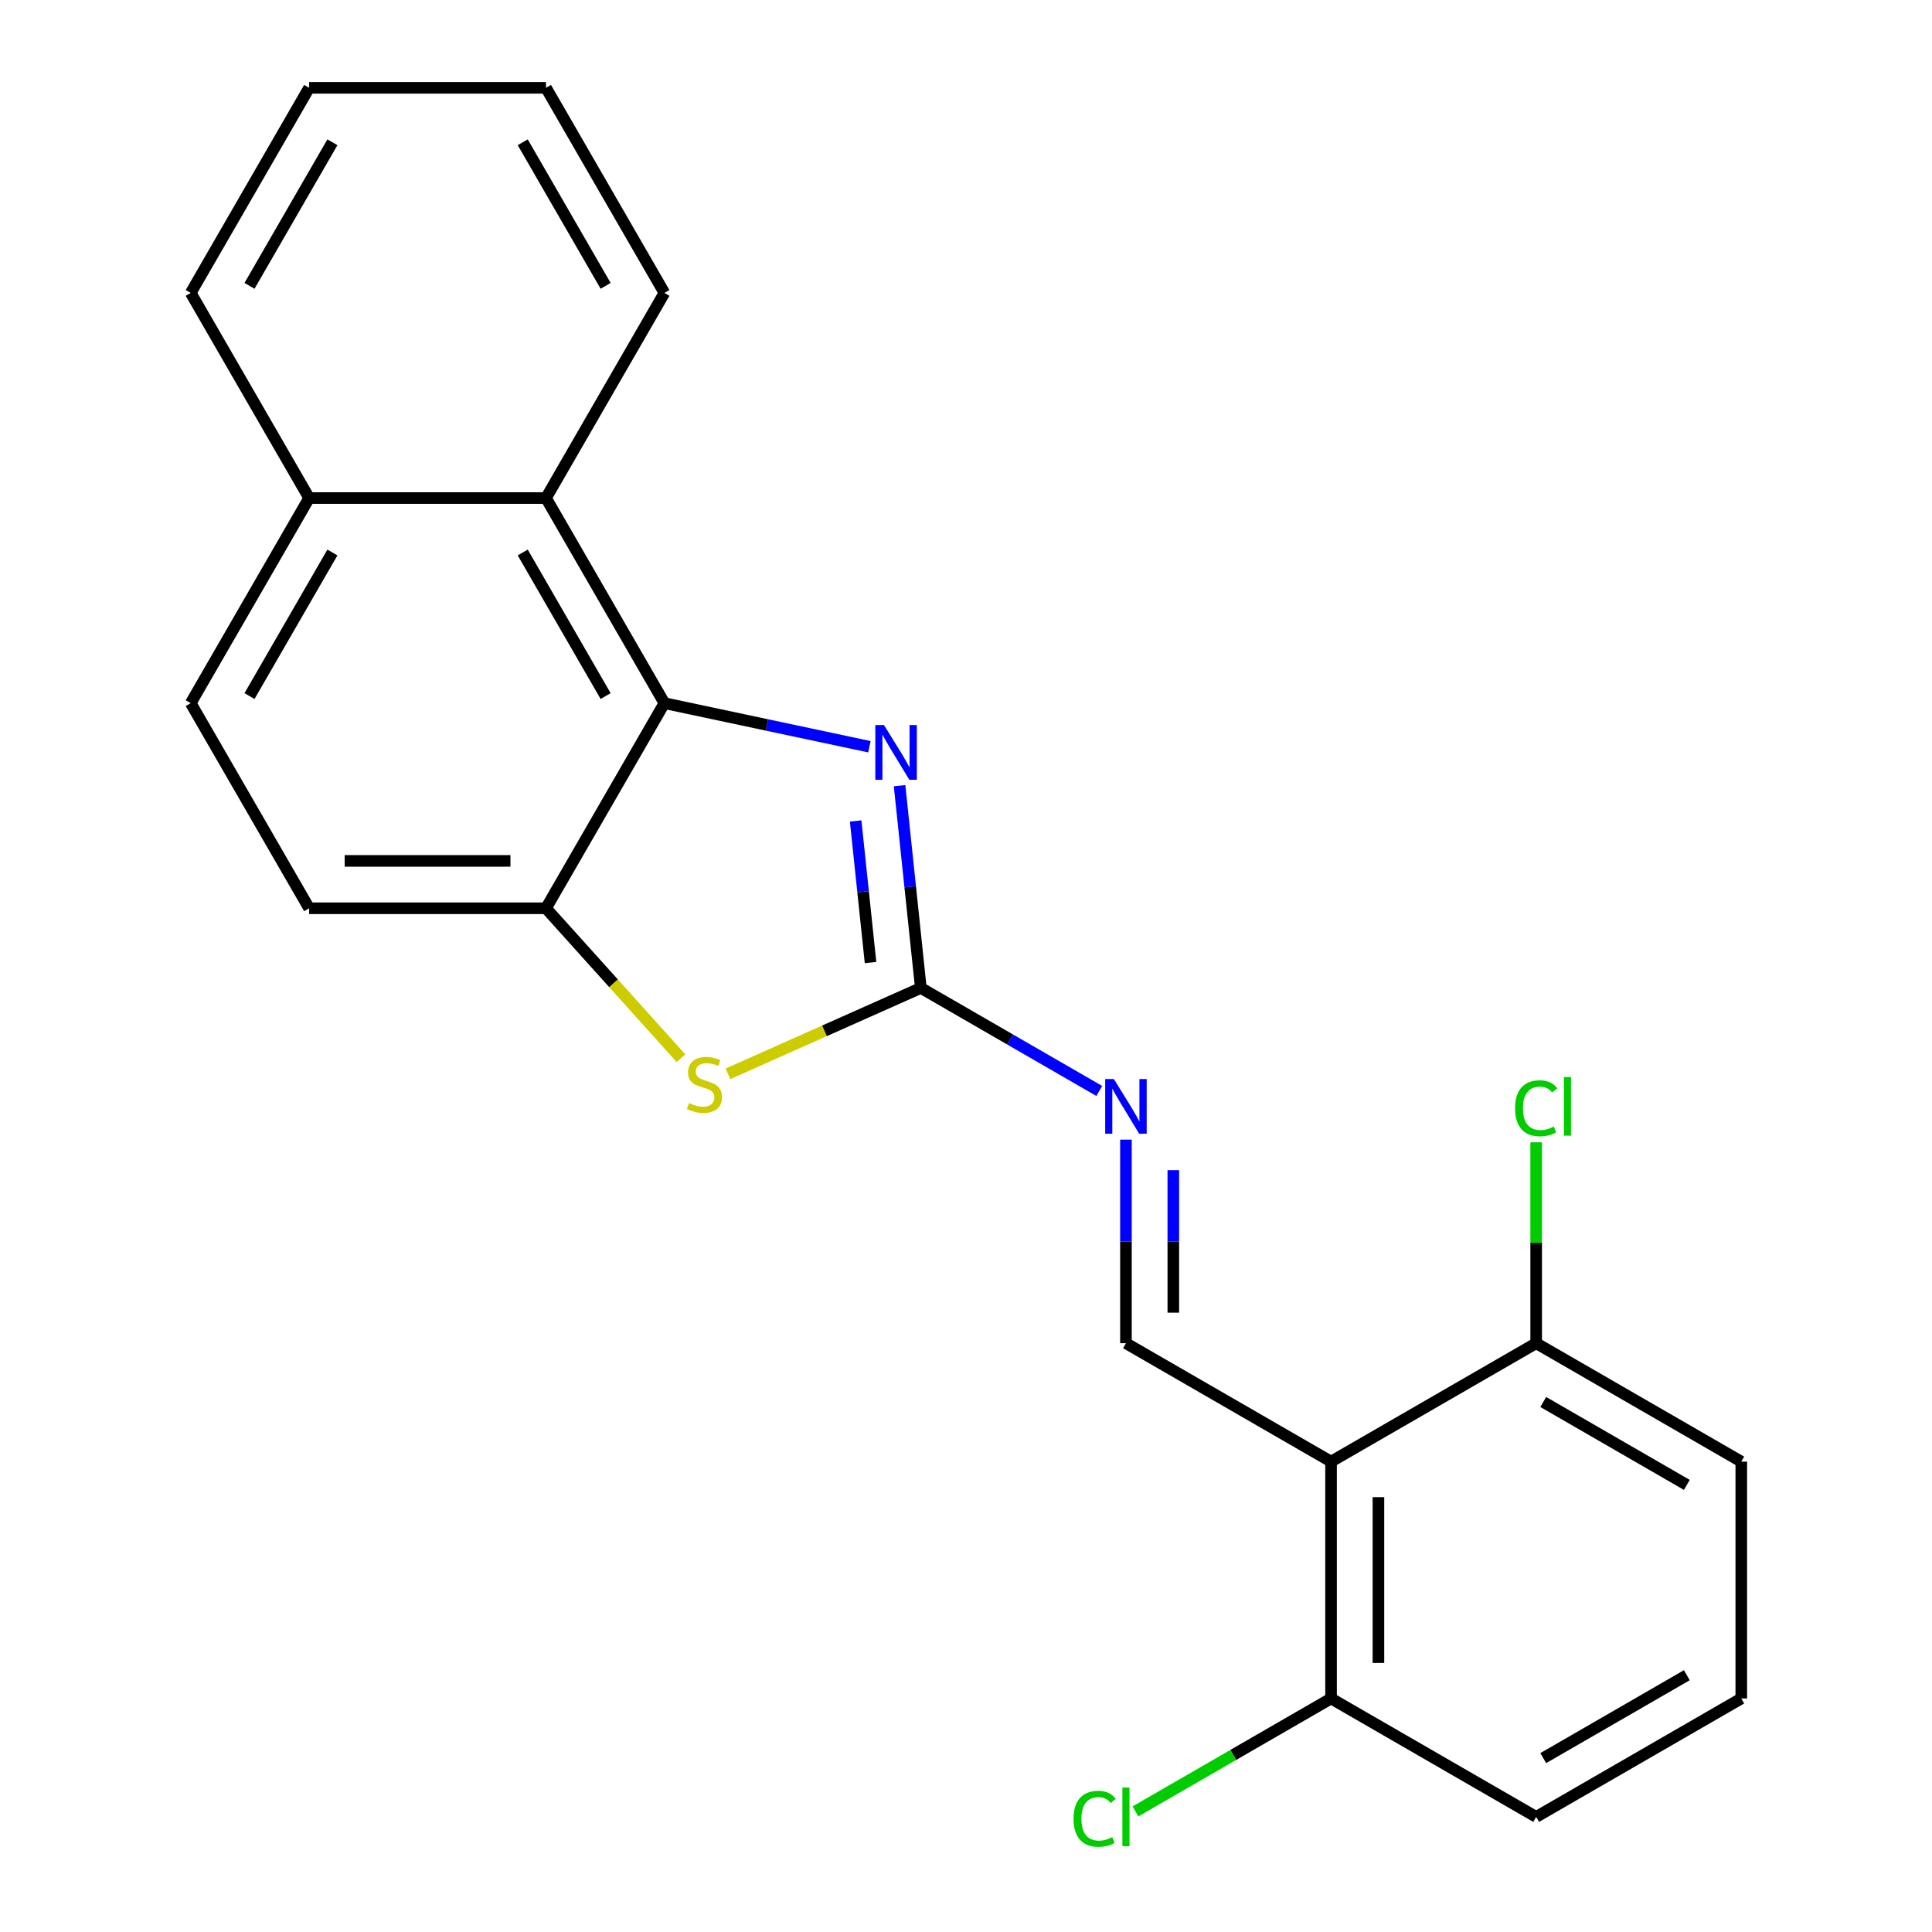 <?xml version='1.0' encoding='iso-8859-1'?>
<svg version='1.1' baseProfile='full'
              xmlns='http://www.w3.org/2000/svg'
                      xmlns:rdkit='http://www.rdkit.org/xml'
                      xmlns:xlink='http://www.w3.org/1999/xlink'
                  xml:space='preserve'
width='1000px' height='1000px' viewBox='0 0 1000 1000'>
<!-- END OF HEADER -->
<rect style='opacity:1.0;fill:#FFFFFF;stroke:none' width='1000' height='1000' x='0' y='0'> </rect>
<path class='bond-0' d='M 476.621,511.358 L 471.119,459.011' style='fill:none;fill-rule:evenodd;stroke:#000000;stroke-width:6px;stroke-linecap:butt;stroke-linejoin:miter;stroke-opacity:1' />
<path class='bond-0' d='M 471.119,459.011 L 465.617,406.664' style='fill:none;fill-rule:evenodd;stroke:#0000FF;stroke-width:6px;stroke-linecap:butt;stroke-linejoin:miter;stroke-opacity:1' />
<path class='bond-0' d='M 450.586,498.217 L 446.735,461.574' style='fill:none;fill-rule:evenodd;stroke:#000000;stroke-width:6px;stroke-linecap:butt;stroke-linejoin:miter;stroke-opacity:1' />
<path class='bond-0' d='M 446.735,461.574 L 442.884,424.931' style='fill:none;fill-rule:evenodd;stroke:#0000FF;stroke-width:6px;stroke-linecap:butt;stroke-linejoin:miter;stroke-opacity:1' />
<path class='bond-2' d='M 476.621,511.358 L 426.697,533.585' style='fill:none;fill-rule:evenodd;stroke:#000000;stroke-width:6px;stroke-linecap:butt;stroke-linejoin:miter;stroke-opacity:1' />
<path class='bond-2' d='M 426.697,533.585 L 376.774,555.812' style='fill:none;fill-rule:evenodd;stroke:#CCCC00;stroke-width:6px;stroke-linecap:butt;stroke-linejoin:miter;stroke-opacity:1' />
<path class='bond-6' d='M 476.621,511.358 L 522.801,538.02' style='fill:none;fill-rule:evenodd;stroke:#000000;stroke-width:6px;stroke-linecap:butt;stroke-linejoin:miter;stroke-opacity:1' />
<path class='bond-6' d='M 522.801,538.02 L 568.982,564.682' style='fill:none;fill-rule:evenodd;stroke:#0000FF;stroke-width:6px;stroke-linecap:butt;stroke-linejoin:miter;stroke-opacity:1' />
<path class='bond-1' d='M 450.002,386.505 L 396.949,375.229' style='fill:none;fill-rule:evenodd;stroke:#0000FF;stroke-width:6px;stroke-linecap:butt;stroke-linejoin:miter;stroke-opacity:1' />
<path class='bond-1' d='M 396.949,375.229 L 343.896,363.952' style='fill:none;fill-rule:evenodd;stroke:#000000;stroke-width:6px;stroke-linecap:butt;stroke-linejoin:miter;stroke-opacity:1' />
<path class='bond-7' d='M 343.896,363.952 L 282.601,257.786' style='fill:none;fill-rule:evenodd;stroke:#000000;stroke-width:6px;stroke-linecap:butt;stroke-linejoin:miter;stroke-opacity:1' />
<path class='bond-7' d='M 313.468,360.286 L 270.562,285.97' style='fill:none;fill-rule:evenodd;stroke:#000000;stroke-width:6px;stroke-linecap:butt;stroke-linejoin:miter;stroke-opacity:1' />
<path class='bond-22' d='M 343.896,363.952 L 282.601,470.118' style='fill:none;fill-rule:evenodd;stroke:#000000;stroke-width:6px;stroke-linecap:butt;stroke-linejoin:miter;stroke-opacity:1' />
<path class='bond-4' d='M 352.485,547.731 L 317.543,508.924' style='fill:none;fill-rule:evenodd;stroke:#CCCC00;stroke-width:6px;stroke-linecap:butt;stroke-linejoin:miter;stroke-opacity:1' />
<path class='bond-4' d='M 317.543,508.924 L 282.601,470.118' style='fill:none;fill-rule:evenodd;stroke:#000000;stroke-width:6px;stroke-linecap:butt;stroke-linejoin:miter;stroke-opacity:1' />
<path class='bond-3' d='M 688.952,756.537 L 582.786,695.242' style='fill:none;fill-rule:evenodd;stroke:#000000;stroke-width:6px;stroke-linecap:butt;stroke-linejoin:miter;stroke-opacity:1' />
<path class='bond-8' d='M 688.952,756.537 L 688.952,879.127' style='fill:none;fill-rule:evenodd;stroke:#000000;stroke-width:6px;stroke-linecap:butt;stroke-linejoin:miter;stroke-opacity:1' />
<path class='bond-8' d='M 713.47,774.926 L 713.47,860.738' style='fill:none;fill-rule:evenodd;stroke:#000000;stroke-width:6px;stroke-linecap:butt;stroke-linejoin:miter;stroke-opacity:1' />
<path class='bond-9' d='M 688.952,756.537 L 795.118,695.242' style='fill:none;fill-rule:evenodd;stroke:#000000;stroke-width:6px;stroke-linecap:butt;stroke-linejoin:miter;stroke-opacity:1' />
<path class='bond-10' d='M 282.601,470.118 L 160.011,470.118' style='fill:none;fill-rule:evenodd;stroke:#000000;stroke-width:6px;stroke-linecap:butt;stroke-linejoin:miter;stroke-opacity:1' />
<path class='bond-10' d='M 264.212,445.6 L 178.4,445.6' style='fill:none;fill-rule:evenodd;stroke:#000000;stroke-width:6px;stroke-linecap:butt;stroke-linejoin:miter;stroke-opacity:1' />
<path class='bond-5' d='M 582.786,695.242 L 582.786,642.56' style='fill:none;fill-rule:evenodd;stroke:#000000;stroke-width:6px;stroke-linecap:butt;stroke-linejoin:miter;stroke-opacity:1' />
<path class='bond-5' d='M 582.786,642.56 L 582.786,589.877' style='fill:none;fill-rule:evenodd;stroke:#0000FF;stroke-width:6px;stroke-linecap:butt;stroke-linejoin:miter;stroke-opacity:1' />
<path class='bond-5' d='M 607.304,679.437 L 607.304,642.56' style='fill:none;fill-rule:evenodd;stroke:#000000;stroke-width:6px;stroke-linecap:butt;stroke-linejoin:miter;stroke-opacity:1' />
<path class='bond-5' d='M 607.304,642.56 L 607.304,605.682' style='fill:none;fill-rule:evenodd;stroke:#0000FF;stroke-width:6px;stroke-linecap:butt;stroke-linejoin:miter;stroke-opacity:1' />
<path class='bond-11' d='M 282.601,257.786 L 160.011,257.786' style='fill:none;fill-rule:evenodd;stroke:#000000;stroke-width:6px;stroke-linecap:butt;stroke-linejoin:miter;stroke-opacity:1' />
<path class='bond-15' d='M 282.601,257.786 L 343.896,151.62' style='fill:none;fill-rule:evenodd;stroke:#000000;stroke-width:6px;stroke-linecap:butt;stroke-linejoin:miter;stroke-opacity:1' />
<path class='bond-14' d='M 688.952,879.127 L 638.322,908.358' style='fill:none;fill-rule:evenodd;stroke:#000000;stroke-width:6px;stroke-linecap:butt;stroke-linejoin:miter;stroke-opacity:1' />
<path class='bond-14' d='M 638.322,908.358 L 587.691,937.59' style='fill:none;fill-rule:evenodd;stroke:#00CC00;stroke-width:6px;stroke-linecap:butt;stroke-linejoin:miter;stroke-opacity:1' />
<path class='bond-17' d='M 688.952,879.127 L 795.118,940.422' style='fill:none;fill-rule:evenodd;stroke:#000000;stroke-width:6px;stroke-linecap:butt;stroke-linejoin:miter;stroke-opacity:1' />
<path class='bond-13' d='M 795.118,695.242 L 795.118,643.25' style='fill:none;fill-rule:evenodd;stroke:#000000;stroke-width:6px;stroke-linecap:butt;stroke-linejoin:miter;stroke-opacity:1' />
<path class='bond-13' d='M 795.118,643.25 L 795.118,591.257' style='fill:none;fill-rule:evenodd;stroke:#00CC00;stroke-width:6px;stroke-linecap:butt;stroke-linejoin:miter;stroke-opacity:1' />
<path class='bond-18' d='M 795.118,695.242 L 901.284,756.537' style='fill:none;fill-rule:evenodd;stroke:#000000;stroke-width:6px;stroke-linecap:butt;stroke-linejoin:miter;stroke-opacity:1' />
<path class='bond-18' d='M 798.784,725.67 L 873.1,768.576' style='fill:none;fill-rule:evenodd;stroke:#000000;stroke-width:6px;stroke-linecap:butt;stroke-linejoin:miter;stroke-opacity:1' />
<path class='bond-12' d='M 160.011,470.118 L 98.716,363.952' style='fill:none;fill-rule:evenodd;stroke:#000000;stroke-width:6px;stroke-linecap:butt;stroke-linejoin:miter;stroke-opacity:1' />
<path class='bond-19' d='M 160.011,257.786 L 98.716,151.62' style='fill:none;fill-rule:evenodd;stroke:#000000;stroke-width:6px;stroke-linecap:butt;stroke-linejoin:miter;stroke-opacity:1' />
<path class='bond-23' d='M 160.011,257.786 L 98.716,363.952' style='fill:none;fill-rule:evenodd;stroke:#000000;stroke-width:6px;stroke-linecap:butt;stroke-linejoin:miter;stroke-opacity:1' />
<path class='bond-23' d='M 172.05,285.97 L 129.144,360.286' style='fill:none;fill-rule:evenodd;stroke:#000000;stroke-width:6px;stroke-linecap:butt;stroke-linejoin:miter;stroke-opacity:1' />
<path class='bond-20' d='M 343.896,151.62 L 282.601,45.455' style='fill:none;fill-rule:evenodd;stroke:#000000;stroke-width:6px;stroke-linecap:butt;stroke-linejoin:miter;stroke-opacity:1' />
<path class='bond-20' d='M 313.468,147.954 L 270.562,73.638' style='fill:none;fill-rule:evenodd;stroke:#000000;stroke-width:6px;stroke-linecap:butt;stroke-linejoin:miter;stroke-opacity:1' />
<path class='bond-16' d='M 901.284,879.127 L 901.284,756.537' style='fill:none;fill-rule:evenodd;stroke:#000000;stroke-width:6px;stroke-linecap:butt;stroke-linejoin:miter;stroke-opacity:1' />
<path class='bond-24' d='M 901.284,879.127 L 795.118,940.422' style='fill:none;fill-rule:evenodd;stroke:#000000;stroke-width:6px;stroke-linecap:butt;stroke-linejoin:miter;stroke-opacity:1' />
<path class='bond-24' d='M 873.1,867.088 L 798.784,909.994' style='fill:none;fill-rule:evenodd;stroke:#000000;stroke-width:6px;stroke-linecap:butt;stroke-linejoin:miter;stroke-opacity:1' />
<path class='bond-25' d='M 98.716,151.62 L 160.011,45.455' style='fill:none;fill-rule:evenodd;stroke:#000000;stroke-width:6px;stroke-linecap:butt;stroke-linejoin:miter;stroke-opacity:1' />
<path class='bond-25' d='M 129.144,147.954 L 172.05,73.638' style='fill:none;fill-rule:evenodd;stroke:#000000;stroke-width:6px;stroke-linecap:butt;stroke-linejoin:miter;stroke-opacity:1' />
<path class='bond-21' d='M 282.601,45.455 L 160.011,45.455' style='fill:none;fill-rule:evenodd;stroke:#000000;stroke-width:6px;stroke-linecap:butt;stroke-linejoin:miter;stroke-opacity:1' />
<path  class='atom-1' d='M 457.546 375.28
L 466.826 390.28
Q 467.746 391.76, 469.226 394.44
Q 470.706 397.12, 470.786 397.28
L 470.786 375.28
L 474.546 375.28
L 474.546 403.6
L 470.666 403.6
L 460.706 387.2
Q 459.546 385.28, 458.306 383.08
Q 457.106 380.88, 456.746 380.2
L 456.746 403.6
L 453.066 403.6
L 453.066 375.28
L 457.546 375.28
' fill='#0000FF'/>
<path  class='atom-3' d='M 356.629 570.939
Q 356.949 571.059, 358.269 571.619
Q 359.589 572.179, 361.029 572.539
Q 362.509 572.859, 363.949 572.859
Q 366.629 572.859, 368.189 571.579
Q 369.749 570.259, 369.749 567.979
Q 369.749 566.419, 368.949 565.459
Q 368.189 564.499, 366.989 563.979
Q 365.789 563.459, 363.789 562.859
Q 361.269 562.099, 359.749 561.379
Q 358.269 560.659, 357.189 559.139
Q 356.149 557.619, 356.149 555.059
Q 356.149 551.499, 358.549 549.299
Q 360.989 547.099, 365.789 547.099
Q 369.069 547.099, 372.789 548.659
L 371.869 551.739
Q 368.469 550.339, 365.909 550.339
Q 363.149 550.339, 361.629 551.499
Q 360.109 552.619, 360.149 554.579
Q 360.149 556.099, 360.909 557.019
Q 361.709 557.939, 362.829 558.459
Q 363.989 558.979, 365.909 559.579
Q 368.469 560.379, 369.989 561.179
Q 371.509 561.979, 372.589 563.619
Q 373.709 565.219, 373.709 567.979
Q 373.709 571.899, 371.069 574.019
Q 368.469 576.099, 364.109 576.099
Q 361.589 576.099, 359.669 575.539
Q 357.789 575.019, 355.549 574.099
L 356.629 570.939
' fill='#CCCC00'/>
<path  class='atom-7' d='M 576.526 558.493
L 585.806 573.493
Q 586.726 574.973, 588.206 577.653
Q 589.686 580.333, 589.766 580.493
L 589.766 558.493
L 593.526 558.493
L 593.526 586.813
L 589.646 586.813
L 579.686 570.413
Q 578.526 568.493, 577.286 566.293
Q 576.086 564.093, 575.726 563.413
L 575.726 586.813
L 572.046 586.813
L 572.046 558.493
L 576.526 558.493
' fill='#0000FF'/>
<path  class='atom-14' d='M 784.198 573.633
Q 784.198 566.593, 787.478 562.913
Q 790.798 559.193, 797.078 559.193
Q 802.918 559.193, 806.038 563.313
L 803.398 565.473
Q 801.118 562.473, 797.078 562.473
Q 792.798 562.473, 790.518 565.353
Q 788.278 568.193, 788.278 573.633
Q 788.278 579.233, 790.598 582.113
Q 792.958 584.993, 797.518 584.993
Q 800.638 584.993, 804.278 583.113
L 805.398 586.113
Q 803.918 587.073, 801.678 587.633
Q 799.438 588.193, 796.958 588.193
Q 790.798 588.193, 787.478 584.433
Q 784.198 580.673, 784.198 573.633
' fill='#00CC00'/>
<path  class='atom-14' d='M 809.478 557.473
L 813.158 557.473
L 813.158 587.833
L 809.478 587.833
L 809.478 557.473
' fill='#00CC00'/>
<path  class='atom-15' d='M 555.666 941.402
Q 555.666 934.362, 558.946 930.682
Q 562.266 926.962, 568.546 926.962
Q 574.386 926.962, 577.506 931.082
L 574.866 933.242
Q 572.586 930.242, 568.546 930.242
Q 564.266 930.242, 561.986 933.122
Q 559.746 935.962, 559.746 941.402
Q 559.746 947.002, 562.066 949.882
Q 564.426 952.762, 568.986 952.762
Q 572.106 952.762, 575.746 950.882
L 576.866 953.882
Q 575.386 954.842, 573.146 955.402
Q 570.906 955.962, 568.426 955.962
Q 562.266 955.962, 558.946 952.202
Q 555.666 948.442, 555.666 941.402
' fill='#00CC00'/>
<path  class='atom-15' d='M 580.946 925.242
L 584.626 925.242
L 584.626 955.602
L 580.946 955.602
L 580.946 925.242
' fill='#00CC00'/>
</svg>
